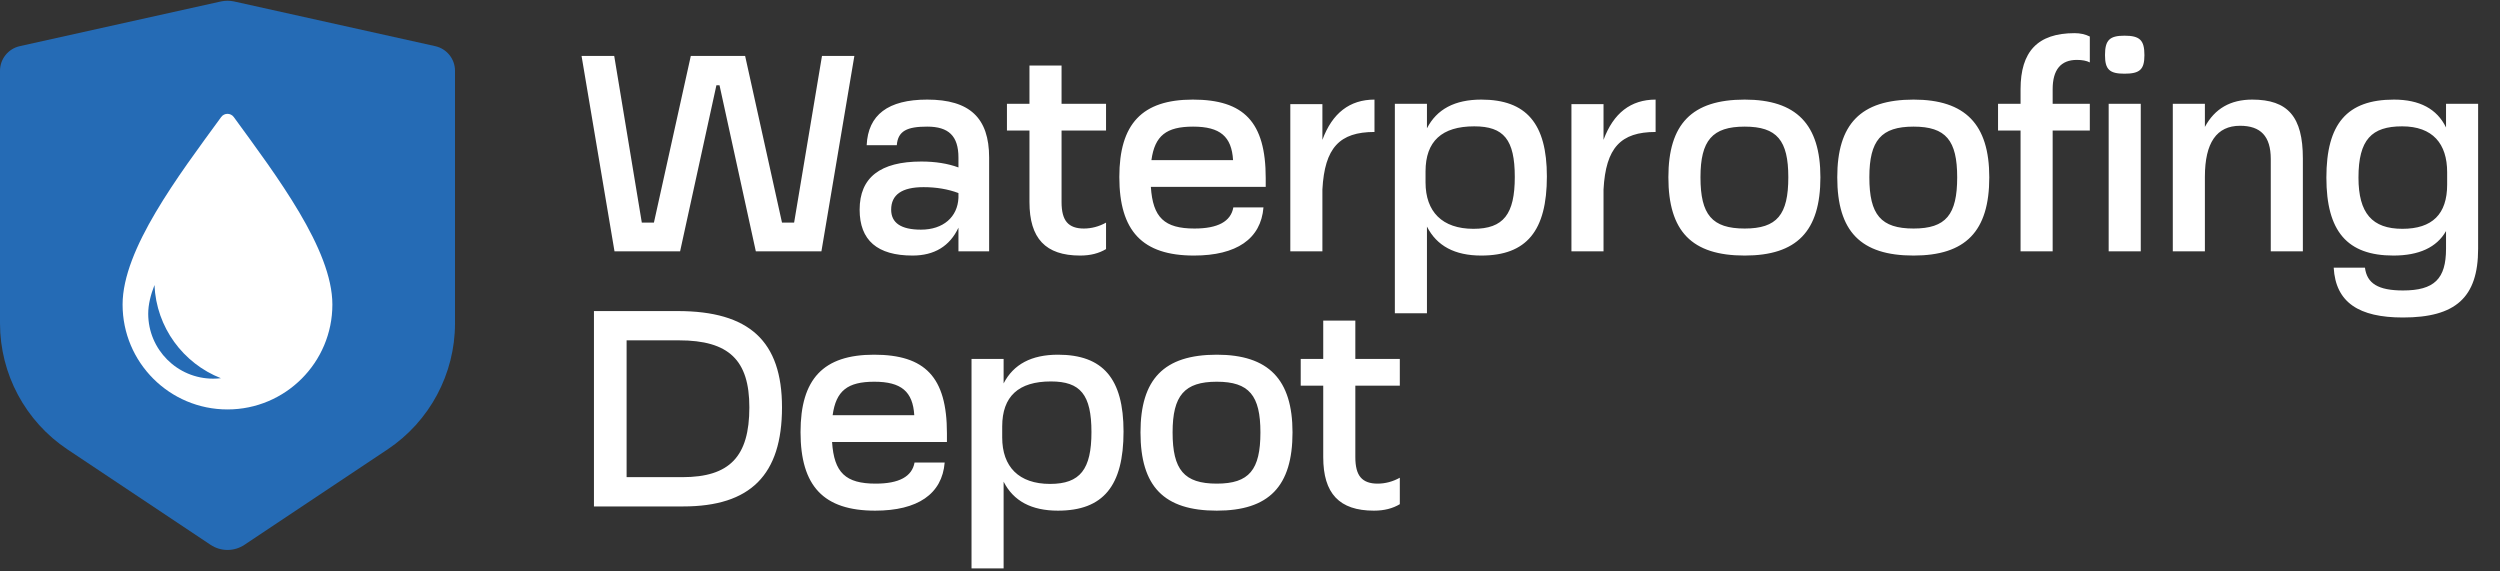 <svg xmlns="http://www.w3.org/2000/svg" fill="none" viewBox="0 0 490 112" height="112" width="490">
<rect x="0" y="0" width="490" height="112" fill="#333333" stroke="none"/>
<path fill="white" d="M155.646 43.634L161.108 10.968H167.454L160.998 49.262H148.142L141.024 16.707H140.417L133.299 49.262H120.442L113.986 10.968H120.387L125.795 43.634H128.167L135.396 10.968H146.045L153.273 43.634H155.646ZM181.731 19.521C190.063 19.521 193.87 23.107 193.87 30.887V49.262H187.856V44.627C186.145 48.269 183.11 50.089 178.862 50.089C171.964 50.089 168.488 47.11 168.488 41.095C168.488 34.805 172.516 31.66 180.572 31.66C183.331 31.66 185.759 32.046 187.856 32.819V30.887C187.856 26.639 185.924 24.818 181.731 24.818C177.813 24.818 175.992 25.645 175.772 28.46H169.868C170.143 22.5 174.061 19.521 181.731 19.521ZM180.517 45.013C184.876 45.013 187.69 42.53 187.856 38.778V37.84C185.814 37.067 183.497 36.681 181.014 36.681C176.765 36.681 174.668 38.171 174.668 41.095C174.668 43.689 176.599 45.013 180.517 45.013ZM216.784 20.348V25.59H208.065V39.606C208.065 41.426 208.397 42.751 209.114 43.578C209.831 44.406 210.935 44.792 212.425 44.792C213.914 44.792 215.404 44.406 216.784 43.634V48.82C215.404 49.648 213.749 50.089 211.707 50.089C204.92 50.089 201.775 46.724 201.775 39.606V25.59H197.361V20.348H201.775V12.844H208.065V20.348H216.784ZM248.081 34.915V36.626H225.568C225.954 42.64 228.217 44.792 234.121 44.792C238.701 44.792 241.239 43.413 241.735 40.654H247.639C247.143 46.834 242.342 50.089 234.01 50.089C223.913 50.089 219.388 45.289 219.388 34.695C219.388 24.266 223.858 19.521 233.79 19.521C243.777 19.521 248.081 23.88 248.081 34.915ZM233.845 24.818C228.603 24.818 226.341 26.584 225.678 31.384H241.68C241.404 26.749 239.142 24.818 233.845 24.818ZM259.191 20.404V27.411C261.122 22.169 264.543 19.521 269.399 19.521V25.866C262.557 25.866 259.632 28.956 259.191 37.123V49.262H252.901V20.404H259.191ZM290.332 19.521C299.16 19.521 303.188 24.211 303.188 34.584C303.188 45.234 299.215 50.089 290.332 50.089C285.145 50.089 281.614 48.213 279.682 44.406V61.401H273.392V20.348H279.682V25.149C281.614 21.397 285.145 19.521 290.332 19.521ZM288.787 44.847C294.691 44.847 296.898 41.978 296.898 34.695C296.898 27.356 294.746 24.763 288.952 24.763C282.607 24.763 279.406 27.687 279.406 33.591V35.743C279.406 41.482 282.662 44.847 288.787 44.847ZM314.291 20.404V27.411C316.223 22.169 319.644 19.521 324.499 19.521V25.866C317.657 25.866 314.733 28.956 314.291 37.123V49.262H308.001V20.404H314.291ZM341.956 50.089C331.582 50.089 327.003 45.344 327.003 34.75C327.003 24.321 331.582 19.521 341.956 19.521C352.109 19.521 356.799 24.376 356.799 34.75C356.799 45.344 352.164 50.089 341.956 50.089ZM341.956 44.792C348.301 44.792 350.509 42.089 350.509 34.75C350.509 27.522 348.301 24.818 341.956 24.818C335.61 24.818 333.293 27.522 333.293 34.75C333.293 42.089 335.555 44.792 341.956 44.792ZM375.056 50.089C364.683 50.089 360.103 45.344 360.103 34.75C360.103 24.321 364.683 19.521 375.056 19.521C385.209 19.521 389.899 24.376 389.899 34.75C389.899 45.344 385.264 50.089 375.056 50.089ZM375.056 44.792C381.402 44.792 383.609 42.089 383.609 34.75C383.609 27.522 381.402 24.818 375.056 24.818C368.711 24.818 366.393 27.522 366.393 34.75C366.393 42.089 368.656 44.792 375.056 44.792ZM407.066 11.741C403.921 11.741 402.321 13.672 402.321 17.479V20.348H409.604V25.59H402.321V49.262H396.03V25.59H391.616V20.348H396.03V17.479C396.03 10.14 399.341 6.499 406.625 6.499C407.728 6.499 408.721 6.719 409.604 7.161V12.237C408.997 11.906 408.114 11.741 407.066 11.741ZM416.389 14.444C413.464 14.444 412.581 13.617 412.581 10.803C412.581 7.878 413.464 6.995 416.389 6.995C419.423 6.995 420.306 7.878 420.306 10.803C420.306 13.617 419.423 14.444 416.389 14.444ZM419.589 49.262H413.299V20.348H419.589V49.262ZM441.429 19.521C448.437 19.521 451.361 22.887 451.361 31.053V49.262H445.071V31.163C445.071 26.694 443.084 24.652 439.056 24.652C434.477 24.652 432.159 27.963 432.159 34.639V49.262H425.869V20.348H432.159V24.873C434.09 21.286 437.18 19.521 441.429 19.521ZM479.421 24.983V20.348H485.712V48.765C485.712 58.311 481.297 62.229 470.979 62.229C462.371 62.229 457.792 59.304 457.405 52.462H463.53C463.916 55.552 466.123 56.931 470.979 56.931C477.104 56.931 479.421 54.669 479.421 48.765V45.289C477.6 48.489 474.124 50.089 469.103 50.089C460.054 50.089 455.971 45.344 455.971 34.805C455.971 24.266 459.999 19.521 469.213 19.521C474.235 19.521 477.656 21.342 479.421 24.983ZM470.869 44.847C476.718 44.847 479.642 41.978 479.642 36.184V33.757C479.642 28.184 476.828 24.763 470.814 24.763C464.854 24.763 462.261 27.356 462.261 34.805C462.261 41.813 464.965 44.847 470.869 44.847ZM133.906 99.262H116.414V60.968H132.802C146.873 60.968 153.273 66.872 153.273 79.839C153.273 93.082 147.093 99.262 133.906 99.262ZM122.815 66.707V93.523H133.74C143.01 93.523 146.873 89.495 146.873 79.839C146.873 70.569 142.845 66.707 133.078 66.707H122.815ZM185.598 84.915V86.626H163.085C163.472 92.64 165.734 94.792 171.638 94.792C176.218 94.792 178.756 93.413 179.253 90.654H185.157C184.66 96.834 179.86 100.089 171.528 100.089C161.43 100.089 156.905 95.289 156.905 84.695C156.905 74.266 161.375 69.521 171.307 69.521C181.294 69.521 185.598 73.88 185.598 84.915ZM171.362 74.818C166.12 74.818 163.858 76.584 163.196 81.384H179.197C178.922 76.749 176.659 74.818 171.362 74.818ZM207.358 69.521C216.186 69.521 220.214 74.211 220.214 84.584C220.214 95.234 216.241 100.089 207.358 100.089C202.171 100.089 198.64 98.213 196.708 94.406V111.401H190.418V70.348H196.708V75.149C198.64 71.397 202.171 69.521 207.358 69.521ZM205.813 94.847C211.717 94.847 213.924 91.978 213.924 84.695C213.924 77.356 211.772 74.763 205.978 74.763C199.633 74.763 196.432 77.687 196.432 83.591V85.743C196.432 91.482 199.688 94.847 205.813 94.847ZM238.491 100.089C228.117 100.089 223.537 95.344 223.537 84.75C223.537 74.321 228.117 69.521 238.491 69.521C248.643 69.521 253.333 74.376 253.333 84.75C253.333 95.344 248.699 100.089 238.491 100.089ZM238.491 94.792C244.836 94.792 247.043 92.089 247.043 84.75C247.043 77.522 244.836 74.818 238.491 74.818C232.145 74.818 229.828 77.522 229.828 84.75C229.828 92.089 232.09 94.792 238.491 94.792ZM274.363 70.348V75.59H265.645V89.606C265.645 91.426 265.976 92.751 266.693 93.578C267.41 94.406 268.514 94.792 270.004 94.792C271.494 94.792 272.983 94.406 274.363 93.634V98.82C272.983 99.648 271.328 100.089 269.286 100.089C262.5 100.089 259.354 96.724 259.354 89.606V75.59H254.94V70.348H259.354V62.844H265.645V70.348H274.363Z"></path>
<path fill="#256BB5" d="M3.88 9.047L43.289 0.289C44.147 0.099 45.035 0.099 45.892 0.289L85.302 9.047C87.569 9.551 89.182 11.561 89.182 13.883V63.363C89.182 73.302 84.214 82.584 75.944 88.098L47.919 106.781C45.904 108.125 43.278 108.125 41.263 106.781L13.238 88.098C4.967 82.584 0 73.302 0 63.363V13.883C0 11.561 1.613 9.551 3.88 9.047Z"></path>
<path fill="white" d="M65.146 59.69C65.146 71.045 55.942 80.25 44.587 80.25C33.232 80.25 24.027 71.045 24.027 59.69C24.027 48.871 34.909 34.501 43.351 22.938C43.962 22.102 45.21 22.103 45.82 22.94C54.256 34.527 65.146 48.871 65.146 59.69Z"></path>
<path fill="#256BB5" d="M30.279 55.863C30.627 64.184 35.919 71.226 43.295 74.129C42.8 74.187 42.297 74.219 41.786 74.219C34.752 74.219 29.05 68.516 29.05 61.482C29.05 59.735 29.509 57.839 30.279 55.863Z"></path>
</svg>
